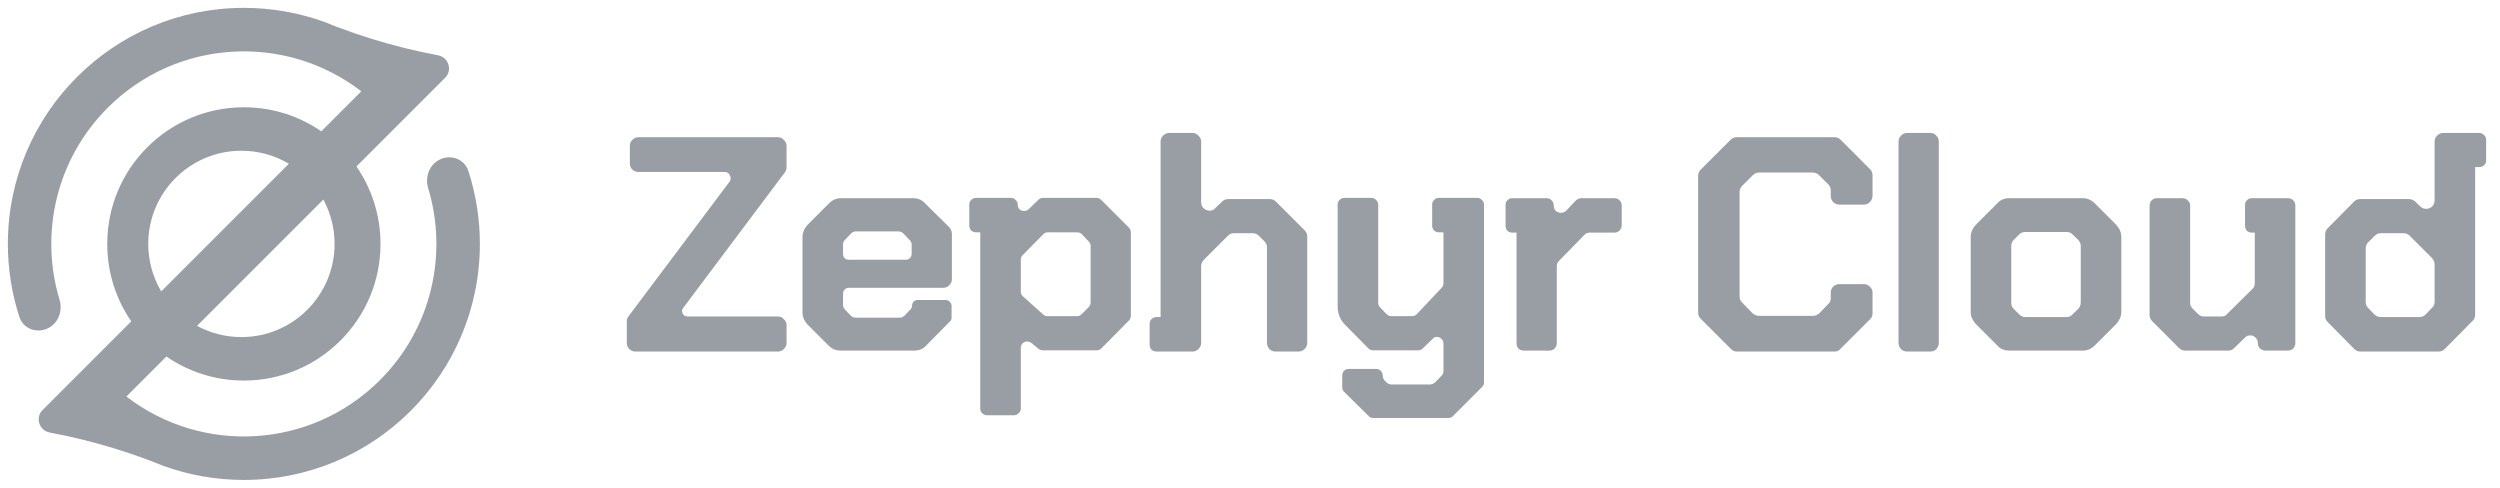 <svg width="164" height="32" viewBox="0 0 164 32" fill="none" xmlns="http://www.w3.org/2000/svg">
<g clip-path="url(#clip0_238_8701)">
<path fill-rule="evenodd" clip-rule="evenodd" d="M24.961 16.001C24.961 20.952 20.948 24.965 15.997 24.965C14.111 24.965 12.36 24.382 10.916 23.386L8.291 26.011C13.245 29.834 20.386 29.474 24.928 24.932C28.335 21.524 29.389 16.654 28.088 12.342C27.879 11.647 28.131 10.877 28.759 10.514C29.502 10.085 30.458 10.394 30.723 11.209C31.214 12.718 31.479 14.329 31.479 16.001C31.479 20.275 29.747 24.145 26.947 26.947C26.925 26.969 26.903 26.991 26.881 27.012C24.084 29.777 20.239 31.484 15.996 31.484C14.141 31.484 12.361 31.157 10.712 30.559C10.455 30.454 10.198 30.353 9.94 30.254C9.895 30.237 9.85 30.22 9.806 30.203C8.377 29.665 6.924 29.213 5.453 28.849C4.725 28.669 3.994 28.511 3.259 28.373C2.575 28.246 2.295 27.397 2.787 26.906L8.611 21.081C7.616 19.637 7.034 17.887 7.034 16.001C7.034 11.051 11.047 7.037 15.997 7.037C17.884 7.037 19.634 7.62 21.078 8.615L23.702 5.991C18.748 2.168 11.607 2.528 7.065 7.07C3.657 10.478 2.604 15.349 3.905 19.661C4.114 20.355 3.862 21.125 3.234 21.487C2.493 21.916 1.537 21.608 1.272 20.793C0.781 19.284 0.516 17.672 0.516 15.999C0.516 11.72 2.252 7.846 5.058 5.044C7.859 2.246 11.727 0.516 15.998 0.516C17.854 0.516 19.634 0.843 21.283 1.441C21.54 1.546 21.797 1.647 22.055 1.746C22.1 1.763 22.145 1.78 22.189 1.796C23.617 2.335 25.071 2.787 26.542 3.151C27.27 3.331 28.001 3.489 28.736 3.627C29.42 3.754 29.7 4.603 29.208 5.094L23.383 10.92C24.378 12.364 24.961 14.114 24.961 16.001ZM15.836 22.113C19.212 22.113 21.948 19.376 21.948 16.001C21.948 14.947 21.681 13.956 21.212 13.09L12.926 21.376C13.791 21.846 14.783 22.113 15.836 22.113ZM15.836 9.889C12.461 9.889 9.725 12.625 9.725 16.001C9.725 17.138 10.036 18.203 10.577 19.116L18.951 10.741C18.039 10.2 16.974 9.889 15.836 9.889Z" fill="#999DA4"/>
</g>
<path d="M41.118 21.08C41.118 20.947 41.158 20.833 41.238 20.74L47.858 11.92C47.952 11.787 47.958 11.647 47.878 11.5C47.812 11.353 47.698 11.28 47.538 11.28H41.878C41.732 11.28 41.598 11.227 41.478 11.12C41.372 11.013 41.318 10.88 41.318 10.72V9.56C41.318 9.413 41.372 9.287 41.478 9.18C41.598 9.06 41.732 9 41.878 9H51.038C51.185 9 51.312 9.06 51.418 9.18C51.538 9.287 51.598 9.413 51.598 9.56V10.98C51.598 11.1 51.558 11.213 51.478 11.32L44.818 20.2C44.725 20.307 44.712 20.427 44.778 20.56C44.845 20.693 44.952 20.76 45.098 20.76H51.038C51.185 20.76 51.312 20.82 51.418 20.94C51.538 21.047 51.598 21.173 51.598 21.32V22.5C51.598 22.647 51.538 22.78 51.418 22.9C51.312 23.007 51.185 23.06 51.038 23.06H41.678C41.532 23.06 41.398 23.007 41.278 22.9C41.172 22.78 41.118 22.647 41.118 22.5V21.08ZM52.644 20.5V15.56C52.644 15.267 52.75 15 52.964 14.76L54.384 13.34C54.61 13.113 54.877 13 55.184 13H59.884C60.217 13 60.484 13.113 60.684 13.34L62.284 14.92C62.39 15.053 62.444 15.187 62.444 15.32V18.32C62.444 18.48 62.384 18.613 62.264 18.72C62.157 18.827 62.03 18.88 61.884 18.88H55.684C55.577 18.88 55.484 18.92 55.404 19C55.337 19.08 55.304 19.173 55.304 19.28V20.02C55.304 20.1 55.337 20.187 55.404 20.28L55.824 20.72C55.93 20.8 56.024 20.84 56.104 20.84H59.044C59.124 20.84 59.217 20.8 59.324 20.72L59.724 20.3C59.79 20.233 59.824 20.16 59.824 20.08C59.824 19.973 59.857 19.88 59.924 19.8C60.004 19.72 60.097 19.68 60.204 19.68H62.044C62.15 19.68 62.237 19.72 62.304 19.8C62.384 19.88 62.424 19.973 62.424 20.08V20.84C62.424 20.947 62.384 21.033 62.304 21.1L60.764 22.66C60.564 22.887 60.297 23 59.964 23H55.144C54.837 23 54.57 22.887 54.344 22.66L52.964 21.28C52.75 21.04 52.644 20.78 52.644 20.5ZM59.804 16.66V16.02C59.804 15.927 59.764 15.84 59.684 15.76L59.224 15.28C59.13 15.213 59.037 15.18 58.944 15.18H56.144C56.05 15.18 55.957 15.213 55.864 15.28L55.404 15.76C55.337 15.853 55.304 15.94 55.304 16.02V16.66C55.304 16.767 55.337 16.86 55.404 16.94C55.484 17.007 55.577 17.04 55.684 17.04H59.404C59.51 17.04 59.604 17.007 59.684 16.94C59.764 16.86 59.804 16.767 59.804 16.66ZM74.064 14.94C74.144 15.02 74.184 15.127 74.184 15.26V20.72C74.184 20.84 74.144 20.94 74.064 21.02L72.244 22.86C72.164 22.94 72.064 22.98 71.944 22.98H68.404C68.31 22.98 68.217 22.947 68.124 22.88L67.664 22.5C67.57 22.433 67.477 22.4 67.384 22.4C67.277 22.4 67.177 22.44 67.084 22.52C67.004 22.6 66.964 22.707 66.964 22.84V26.82C66.964 26.927 66.917 27.02 66.824 27.1C66.744 27.193 66.644 27.24 66.524 27.24H64.744C64.624 27.24 64.517 27.193 64.424 27.1C64.344 27.02 64.304 26.927 64.304 26.82V15.24H64.044C63.91 15.24 63.797 15.2 63.704 15.12C63.624 15.027 63.584 14.92 63.584 14.8V13.42C63.584 13.3 63.624 13.2 63.704 13.12C63.797 13.027 63.91 12.98 64.044 12.98H66.324C66.444 12.98 66.544 13.027 66.624 13.12C66.717 13.2 66.764 13.3 66.764 13.42C66.764 13.553 66.804 13.66 66.884 13.74C66.977 13.807 67.077 13.84 67.184 13.84C67.304 13.84 67.404 13.8 67.484 13.72L68.104 13.12C68.197 13.027 68.297 12.98 68.404 12.98H71.944C72.05 12.98 72.15 13.027 72.244 13.12L74.064 14.94ZM71.544 19.86V16.12C71.544 16.013 71.497 15.913 71.404 15.82L70.964 15.36C70.884 15.28 70.777 15.24 70.644 15.24H68.744C68.624 15.24 68.524 15.28 68.444 15.36L67.084 16.74C67.004 16.82 66.964 16.92 66.964 17.04V19.12C66.964 19.253 67.01 19.36 67.104 19.44L68.424 20.62C68.504 20.7 68.597 20.74 68.704 20.74H70.644C70.777 20.74 70.884 20.693 70.964 20.6L71.404 20.16C71.497 20.067 71.544 19.967 71.544 19.86ZM85.595 15.12C85.702 15.227 85.755 15.36 85.755 15.52V22.5C85.755 22.647 85.695 22.78 85.575 22.9C85.468 23.007 85.342 23.06 85.195 23.06H83.675C83.515 23.06 83.382 23.007 83.275 22.9C83.168 22.78 83.115 22.647 83.115 22.5V16.24C83.115 16.08 83.062 15.947 82.955 15.84L82.595 15.48C82.475 15.36 82.342 15.3 82.195 15.3H80.935C80.775 15.3 80.642 15.36 80.535 15.48L78.955 17.06C78.848 17.193 78.795 17.327 78.795 17.46V22.5C78.795 22.647 78.735 22.78 78.615 22.9C78.508 23.007 78.382 23.06 78.235 23.06H75.875C75.742 23.06 75.628 23.02 75.535 22.94C75.455 22.847 75.415 22.74 75.415 22.62V21.24C75.415 21.12 75.455 21.02 75.535 20.94C75.628 20.847 75.742 20.8 75.875 20.8H76.135V9.28C76.135 9.133 76.188 9.007 76.295 8.9C76.415 8.78 76.548 8.72 76.695 8.72H78.235C78.382 8.72 78.508 8.78 78.615 8.9C78.735 9.007 78.795 9.133 78.795 9.28V13.26C78.795 13.42 78.848 13.553 78.955 13.66C79.075 13.767 79.208 13.82 79.355 13.82C79.515 13.82 79.642 13.76 79.735 13.64L80.175 13.22C80.282 13.113 80.415 13.06 80.575 13.06H83.295C83.455 13.06 83.588 13.113 83.695 13.22L85.595 15.12ZM96.91 12.98C97.03 12.98 97.13 13.027 97.21 13.12C97.303 13.2 97.35 13.3 97.35 13.42V25.1C97.35 25.22 97.303 25.32 97.21 25.4L95.31 27.3C95.23 27.38 95.13 27.42 95.01 27.42H90.09C89.97 27.42 89.87 27.38 89.79 27.3L88.17 25.7C88.09 25.62 88.05 25.52 88.05 25.4V24.64C88.05 24.52 88.09 24.413 88.17 24.32C88.263 24.24 88.37 24.2 88.49 24.2H90.27C90.39 24.2 90.49 24.24 90.57 24.32C90.663 24.413 90.71 24.52 90.71 24.64C90.71 24.747 90.743 24.847 90.81 24.94L90.95 25.08C91.043 25.173 91.15 25.22 91.27 25.22H93.83C93.923 25.22 94.03 25.173 94.15 25.08L94.57 24.64C94.65 24.56 94.69 24.46 94.69 24.34V22.54C94.69 22.407 94.643 22.3 94.55 22.22C94.47 22.14 94.377 22.1 94.27 22.1C94.15 22.1 94.05 22.147 93.97 22.24L93.33 22.86C93.25 22.94 93.15 22.98 93.03 22.98H90.07C89.95 22.98 89.85 22.94 89.77 22.86L88.25 21.32C87.917 20.987 87.75 20.58 87.75 20.1V13.42C87.75 13.3 87.79 13.2 87.87 13.12C87.963 13.027 88.07 12.98 88.19 12.98H89.97C90.09 12.98 90.19 13.027 90.27 13.12C90.363 13.2 90.41 13.3 90.41 13.42V19.86C90.41 19.98 90.45 20.08 90.53 20.16L90.95 20.6C91.043 20.693 91.15 20.74 91.27 20.74H92.65C92.757 20.74 92.857 20.693 92.95 20.6L94.57 18.88C94.65 18.8 94.69 18.7 94.69 18.58V15.24H94.39C94.27 15.24 94.163 15.2 94.07 15.12C93.99 15.027 93.95 14.92 93.95 14.8V13.42C93.95 13.3 93.99 13.2 94.07 13.12C94.163 13.027 94.27 12.98 94.39 12.98H96.91ZM105.905 13C106.039 13 106.152 13.047 106.245 13.14C106.339 13.233 106.385 13.347 106.385 13.48V14.78C106.385 14.913 106.339 15.027 106.245 15.12C106.152 15.213 106.039 15.26 105.905 15.26H104.285C104.139 15.26 104.025 15.307 103.945 15.4L102.265 17.12C102.172 17.213 102.125 17.327 102.125 17.46V22.52C102.125 22.653 102.079 22.767 101.985 22.86C101.892 22.953 101.779 23 101.645 23H99.966C99.819 23 99.699 22.953 99.606 22.86C99.525 22.767 99.486 22.653 99.486 22.52V15.26H99.206C99.085 15.26 98.979 15.22 98.885 15.14C98.805 15.047 98.766 14.933 98.766 14.8V13.44C98.766 13.32 98.805 13.22 98.885 13.14C98.979 13.047 99.085 13 99.206 13H101.445C101.579 13 101.692 13.047 101.785 13.14C101.879 13.233 101.925 13.347 101.925 13.48C101.925 13.627 101.972 13.747 102.065 13.84C102.172 13.92 102.285 13.96 102.405 13.96C102.539 13.96 102.652 13.913 102.745 13.82L103.385 13.14C103.505 13.047 103.625 13 103.745 13H105.905ZM111.398 20.52V11.54C111.398 11.38 111.452 11.247 111.558 11.14L113.538 9.16C113.645 9.053 113.778 9 113.938 9H120.338C120.498 9 120.632 9.053 120.738 9.16L122.678 11.1C122.785 11.207 122.838 11.34 122.838 11.5V12.86C122.838 13.007 122.778 13.14 122.658 13.26C122.552 13.367 122.425 13.42 122.278 13.42H120.658C120.512 13.42 120.378 13.367 120.258 13.26C120.152 13.14 120.098 13.007 120.098 12.86V12.5C120.098 12.34 120.045 12.207 119.938 12.1L119.338 11.5C119.218 11.38 119.085 11.32 118.938 11.32H115.378C115.232 11.32 115.098 11.38 114.978 11.5L114.298 12.18C114.178 12.3 114.118 12.433 114.118 12.58V19.46C114.118 19.62 114.178 19.753 114.298 19.86L114.978 20.56C115.112 20.667 115.245 20.72 115.378 20.72H118.938C119.072 20.72 119.205 20.667 119.338 20.56L119.938 19.94C120.045 19.847 120.098 19.713 120.098 19.54V19.2C120.098 19.04 120.152 18.907 120.258 18.8C120.378 18.693 120.512 18.64 120.658 18.64H122.278C122.425 18.64 122.552 18.693 122.658 18.8C122.778 18.907 122.838 19.04 122.838 19.2V20.56C122.838 20.707 122.785 20.833 122.678 20.94L120.738 22.88C120.645 23 120.512 23.06 120.338 23.06H113.938C113.778 23.06 113.645 23 113.538 22.88L111.558 20.9C111.452 20.793 111.398 20.667 111.398 20.52ZM125.104 8.72H126.624C126.784 8.72 126.917 8.78 127.024 8.9C127.13 9.007 127.184 9.133 127.184 9.28V22.5C127.184 22.647 127.13 22.78 127.024 22.9C126.917 23.007 126.784 23.06 126.624 23.06H125.104C124.944 23.06 124.81 23.007 124.704 22.9C124.597 22.78 124.544 22.647 124.544 22.5V9.28C124.544 9.133 124.597 9.007 124.704 8.9C124.81 8.78 124.944 8.72 125.104 8.72ZM129.278 20.46V15.56C129.278 15.267 129.385 15 129.598 14.76L131.018 13.34C131.218 13.113 131.485 13 131.818 13H136.618C136.925 13 137.191 13.113 137.418 13.34L138.838 14.76C139.051 15 139.158 15.267 139.158 15.56V20.46C139.158 20.74 139.051 21 138.838 21.24L137.418 22.66C137.191 22.887 136.925 23 136.618 23H131.818C131.485 23 131.218 22.887 131.018 22.66L129.598 21.24C129.385 21 129.278 20.74 129.278 20.46ZM135.958 20.62L136.338 20.26C136.445 20.127 136.498 19.993 136.498 19.86V16.14C136.498 16.007 136.445 15.873 136.338 15.74L135.958 15.38C135.865 15.273 135.738 15.22 135.578 15.22H132.858C132.698 15.22 132.565 15.273 132.458 15.38L132.098 15.74C131.991 15.847 131.938 15.98 131.938 16.14V19.86C131.938 20.02 131.991 20.153 132.098 20.26L132.458 20.62C132.578 20.74 132.711 20.8 132.858 20.8H135.578C135.738 20.8 135.865 20.74 135.958 20.62ZM150.074 13C150.221 13 150.341 13.047 150.434 13.14C150.527 13.233 150.574 13.353 150.574 13.5V22.5C150.574 22.647 150.527 22.767 150.434 22.86C150.341 22.953 150.221 23 150.074 23H148.614C148.481 23 148.361 22.953 148.254 22.86C148.161 22.767 148.114 22.647 148.114 22.5C148.114 22.353 148.061 22.233 147.954 22.14C147.861 22.047 147.747 22 147.614 22C147.481 22 147.367 22.047 147.274 22.14L146.534 22.86C146.441 22.953 146.327 23 146.194 23H143.334C143.214 23 143.094 22.953 142.974 22.86L141.154 21.04C141.061 20.92 141.014 20.8 141.014 20.68V13.5C141.014 13.353 141.061 13.233 141.154 13.14C141.247 13.047 141.367 13 141.514 13H143.154C143.301 13 143.421 13.047 143.514 13.14C143.621 13.233 143.674 13.353 143.674 13.5V19.86C143.674 20.007 143.721 20.127 143.814 20.22L144.194 20.6C144.301 20.707 144.421 20.76 144.554 20.76H145.754C145.901 20.76 146.014 20.707 146.094 20.6L147.774 18.94C147.867 18.847 147.914 18.727 147.914 18.58V15.26H147.714C147.594 15.26 147.487 15.22 147.394 15.14C147.314 15.047 147.274 14.933 147.274 14.8V13.44C147.274 13.32 147.314 13.22 147.394 13.14C147.487 13.047 147.594 13 147.714 13H150.074ZM162.63 8.72C162.764 8.72 162.87 8.767 162.95 8.86C163.044 8.94 163.09 9.04 163.09 9.16V10.52C163.09 10.653 163.044 10.76 162.95 10.84C162.87 10.92 162.764 10.96 162.63 10.96H162.37V20.66C162.37 20.807 162.317 20.933 162.21 21.04L160.39 22.88C160.27 23 160.137 23.06 159.99 23.06H154.83C154.67 23.06 154.537 23 154.43 22.88L152.69 21.12C152.584 21.013 152.53 20.887 152.53 20.74V15.38C152.53 15.22 152.584 15.087 152.69 14.98L154.43 13.22C154.537 13.113 154.67 13.06 154.83 13.06H158.03C158.164 13.06 158.29 13.107 158.41 13.2L158.77 13.54C158.877 13.647 159.004 13.7 159.15 13.7C159.297 13.7 159.424 13.653 159.53 13.56C159.65 13.453 159.71 13.313 159.71 13.14V9.28C159.71 9.133 159.764 9.007 159.87 8.9C159.99 8.78 160.124 8.72 160.27 8.72H162.63ZM159.71 19.8V17.34C159.71 17.207 159.657 17.073 159.55 16.94L158.07 15.46C157.964 15.353 157.83 15.3 157.67 15.3H156.17C156.024 15.3 155.89 15.36 155.77 15.48L155.33 15.92C155.237 16.013 155.19 16.147 155.19 16.32V19.8C155.19 19.96 155.237 20.087 155.33 20.18L155.77 20.64C155.904 20.747 156.037 20.8 156.17 20.8H158.71C158.87 20.8 159.004 20.747 159.11 20.64L159.55 20.18C159.657 20.087 159.71 19.96 159.71 19.8Z" fill="#999DA4"/>
<defs>
<clipPath id="clip0_238_8701">
<rect width="32" height="32" fill="white"/>
</clipPath>
</defs>
</svg>
